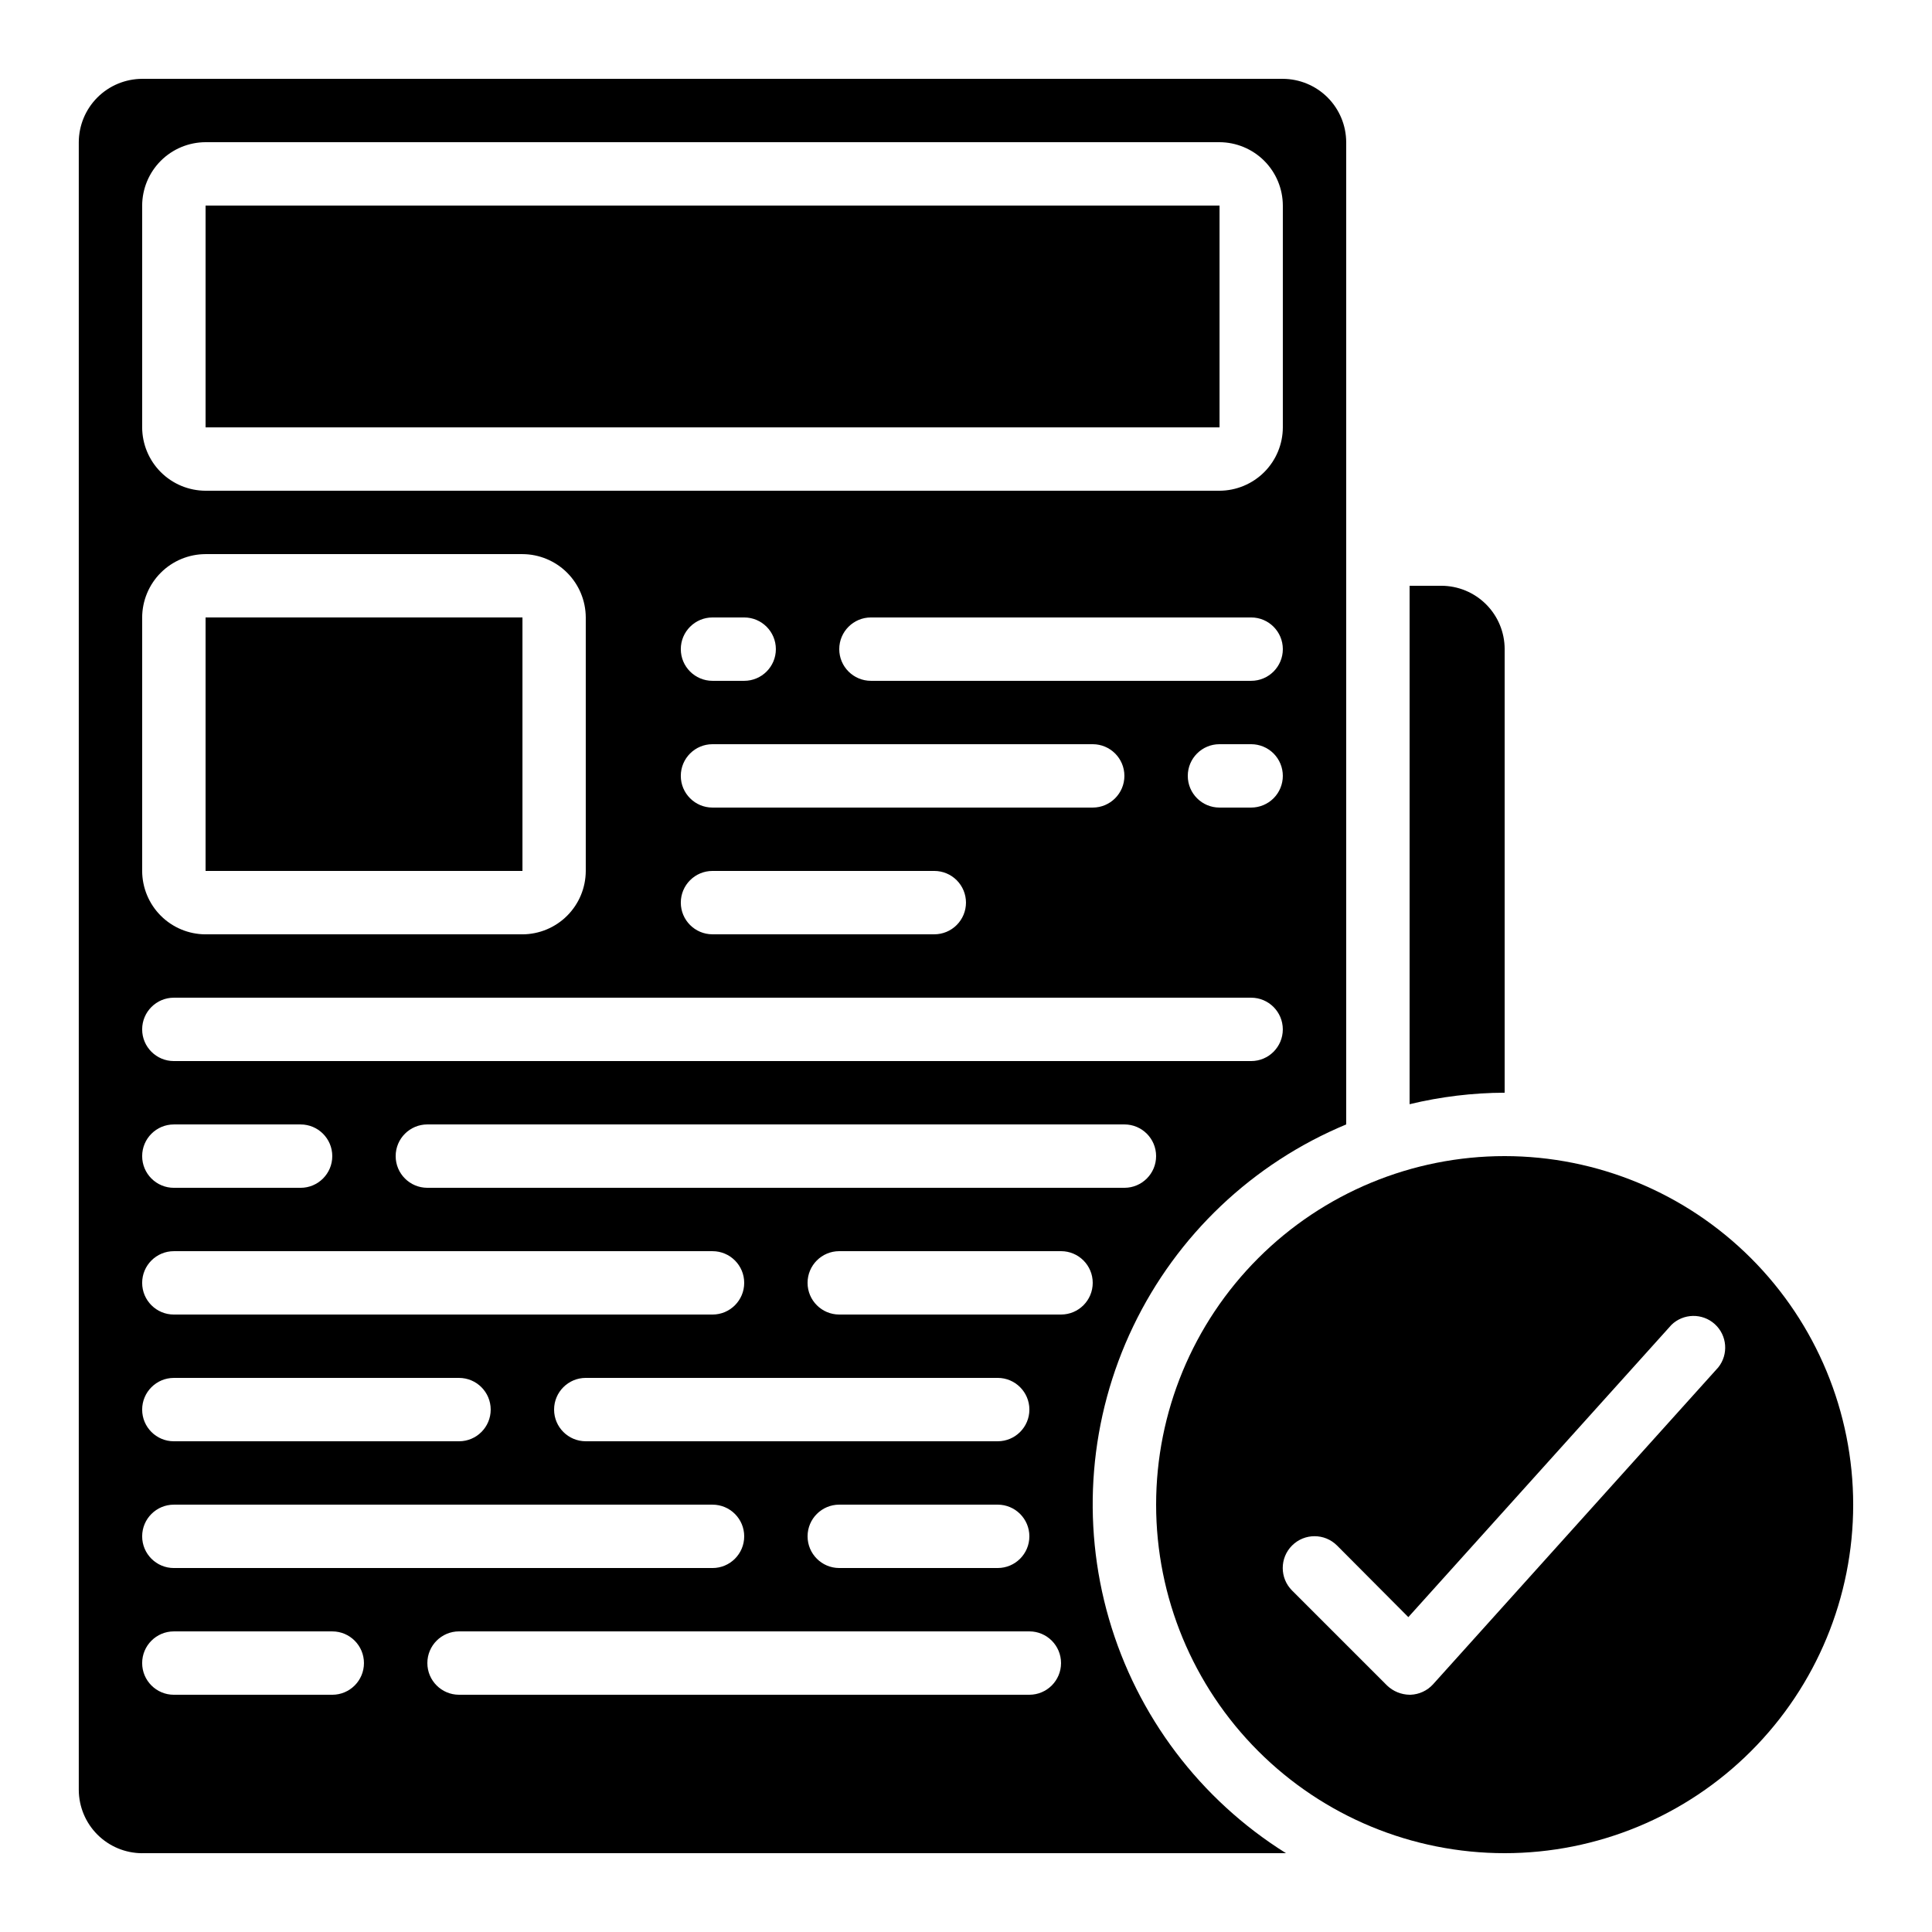 <?xml version="1.0" encoding="UTF-8"?>
<!-- Uploaded to: ICON Repo, www.svgrepo.com, Generator: ICON Repo Mixer Tools -->
<svg fill="#000000" width="800px" height="800px" version="1.1" viewBox="144 144 512 512" xmlns="http://www.w3.org/2000/svg">
 <g>
  <path d="m181.68 635.11h303.12c-22.734-14.215-39.434-36.312-46.906-62.066-7.473-25.754-5.191-53.355 6.406-77.531 11.598-24.18 31.695-43.234 56.457-53.527v-260.3c-0.016-4.449-1.789-8.711-4.934-11.859-3.148-3.144-7.41-4.918-11.863-4.934h-302.29c-4.449 0.016-8.711 1.789-11.859 4.934-3.144 3.148-4.918 7.41-4.934 11.859v436.64c0.016 4.449 1.789 8.715 4.934 11.859 3.148 3.148 7.41 4.922 11.859 4.934zm235.11-41.984h-151.14c-4.637 0-8.395-3.758-8.395-8.395 0-4.641 3.758-8.398 8.395-8.398h151.14c4.637 0 8.395 3.758 8.395 8.398 0 4.637-3.758 8.395-8.395 8.395zm-50.383-50.383h41.984l0.004 0.004c4.637 0 8.398 3.758 8.398 8.395s-3.762 8.398-8.398 8.398h-41.984c-4.637 0-8.395-3.762-8.395-8.398s3.758-8.395 8.395-8.395zm-67.176-16.793h0.008c-4.641 0-8.398-3.758-8.398-8.395 0-4.637 3.758-8.398 8.398-8.398h109.16c4.637 0 8.398 3.762 8.398 8.398 0 4.637-3.762 8.395-8.398 8.395zm125.95-33.586h-58.773c-4.637 0-8.395-3.758-8.395-8.398 0-4.637 3.758-8.395 8.395-8.395h58.777c4.641 0 8.398 3.758 8.398 8.395 0 4.641-3.758 8.398-8.398 8.398zm16.793-33.586h-184.72c-4.641 0-8.398-3.762-8.398-8.398 0-4.637 3.758-8.395 8.398-8.395h184.73c4.637 0 8.395 3.758 8.395 8.395 0 4.637-3.758 8.398-8.395 8.398zm33.586-134.35-100.75-0.004c-4.637 0-8.398-3.758-8.398-8.395s3.762-8.398 8.398-8.398h100.76c4.637 0 8.395 3.762 8.395 8.398s-3.758 8.395-8.395 8.395zm8.398 25.191 0.004-0.004c0 2.227-0.883 4.363-2.457 5.938-1.574 1.574-3.711 2.461-5.938 2.461h-8.398c-4.637 0-8.395-3.762-8.395-8.398 0-4.637 3.758-8.395 8.395-8.395h8.398c2.227 0 4.363 0.883 5.938 2.457 1.574 1.574 2.457 3.711 2.457 5.938zm-151.14 8.395c-4.637 0-8.398-3.762-8.398-8.398 0-4.637 3.762-8.395 8.398-8.395h100.76c4.637 0 8.398 3.758 8.398 8.395 0 4.637-3.762 8.398-8.398 8.398zm67.176 25.191v-0.004c0 2.231-0.887 4.363-2.461 5.938-1.574 1.578-3.711 2.461-5.938 2.461h-58.777c-4.637 0-8.398-3.758-8.398-8.398 0-4.637 3.762-8.395 8.398-8.395h58.777c2.227 0 4.363 0.883 5.938 2.457 1.574 1.578 2.461 3.711 2.461 5.938zm-75.57-67.176h-0.004c0-4.637 3.762-8.398 8.398-8.398h8.398c4.637 0 8.395 3.762 8.395 8.398s-3.758 8.395-8.395 8.395h-8.398c-4.637 0-8.398-3.758-8.398-8.395zm-142.75-117.55c0.016-4.453 1.789-8.715 4.934-11.863 3.148-3.144 7.41-4.918 11.863-4.934h268.7c4.449 0.016 8.715 1.789 11.863 4.934 3.144 3.148 4.918 7.41 4.93 11.863v58.777c-0.012 4.449-1.785 8.711-4.93 11.859-3.148 3.144-7.414 4.918-11.863 4.934h-268.7c-4.453-0.016-8.715-1.789-11.863-4.934-3.144-3.148-4.918-7.41-4.934-11.859zm0 109.16c0.016-4.449 1.789-8.715 4.934-11.859 3.148-3.148 7.41-4.922 11.863-4.934h83.965c4.453 0.012 8.715 1.785 11.863 4.934 3.144 3.144 4.918 7.41 4.934 11.859v67.176c-0.016 4.449-1.789 8.715-4.934 11.859-3.148 3.148-7.41 4.922-11.863 4.934h-83.965c-4.453-0.012-8.715-1.785-11.863-4.934-3.144-3.144-4.918-7.41-4.934-11.859zm8.398 100.76h285.49c4.637 0 8.395 3.762 8.395 8.398s-3.758 8.395-8.395 8.395h-285.49c-4.637 0-8.398-3.758-8.398-8.395s3.762-8.398 8.398-8.398zm0 33.586 33.586 0.004c4.637 0 8.398 3.758 8.398 8.395 0 4.637-3.762 8.398-8.398 8.398h-33.586c-4.637 0-8.398-3.762-8.398-8.398 0-4.637 3.762-8.395 8.398-8.395zm0 33.586 142.75 0.004c4.637 0 8.398 3.758 8.398 8.395 0 4.641-3.762 8.398-8.398 8.398h-142.75c-4.637 0-8.398-3.758-8.398-8.398 0-4.637 3.762-8.395 8.398-8.395zm0 33.586h75.57v0.004c4.637 0 8.398 3.762 8.398 8.398 0 4.637-3.762 8.395-8.398 8.395h-75.57c-4.637 0-8.398-3.758-8.398-8.395 0-4.637 3.762-8.398 8.398-8.398zm0 33.586 142.75 0.008c4.637 0 8.398 3.758 8.398 8.395s-3.762 8.398-8.398 8.398h-142.75c-4.637 0-8.398-3.762-8.398-8.398s3.762-8.395 8.398-8.395zm0 33.586h41.984v0.008c4.637 0 8.395 3.758 8.395 8.398 0 4.637-3.758 8.395-8.395 8.395h-41.984c-4.637 0-8.398-3.758-8.398-8.395 0-4.641 3.762-8.398 8.398-8.398z"/>
  <path d="m542.75 316.03c0-4.453-1.77-8.727-4.922-11.875-3.148-3.148-7.418-4.918-11.875-4.918h-8.395v137.39c8.25-1.992 16.703-3.016 25.191-3.047z"/>
  <path d="m198.48 307.63h83.977v67.176h-83.977z"/>
  <path d="m198.48 198.48h268.71v58.777h-268.71z"/>
  <path d="m542.75 450.38c-24.5 0-47.992 9.73-65.312 27.055-17.324 17.32-27.055 40.812-27.055 65.312 0 24.496 9.73 47.988 27.055 65.309 17.32 17.324 40.812 27.055 65.312 27.055 24.496 0 47.988-9.73 65.309-27.055 17.324-17.32 27.055-40.812 27.055-65.309-0.016-24.492-9.75-47.977-27.07-65.297-17.316-17.316-40.801-27.055-65.293-27.07zm56.594 56.008-75.57 83.969c-1.535 1.688-3.684 2.684-5.965 2.769h-0.25c-2.223-0.031-4.352-0.902-5.961-2.434l-25.191-25.191c-3.293-3.293-3.293-8.633 0-11.922 3.293-3.293 8.629-3.293 11.922 0l18.895 18.977 69.695-77.418-0.004-0.004c3.176-3.109 8.223-3.211 11.52-0.23 3.293 2.984 3.691 8.02 0.91 11.484z"/>
 </g>
</svg>